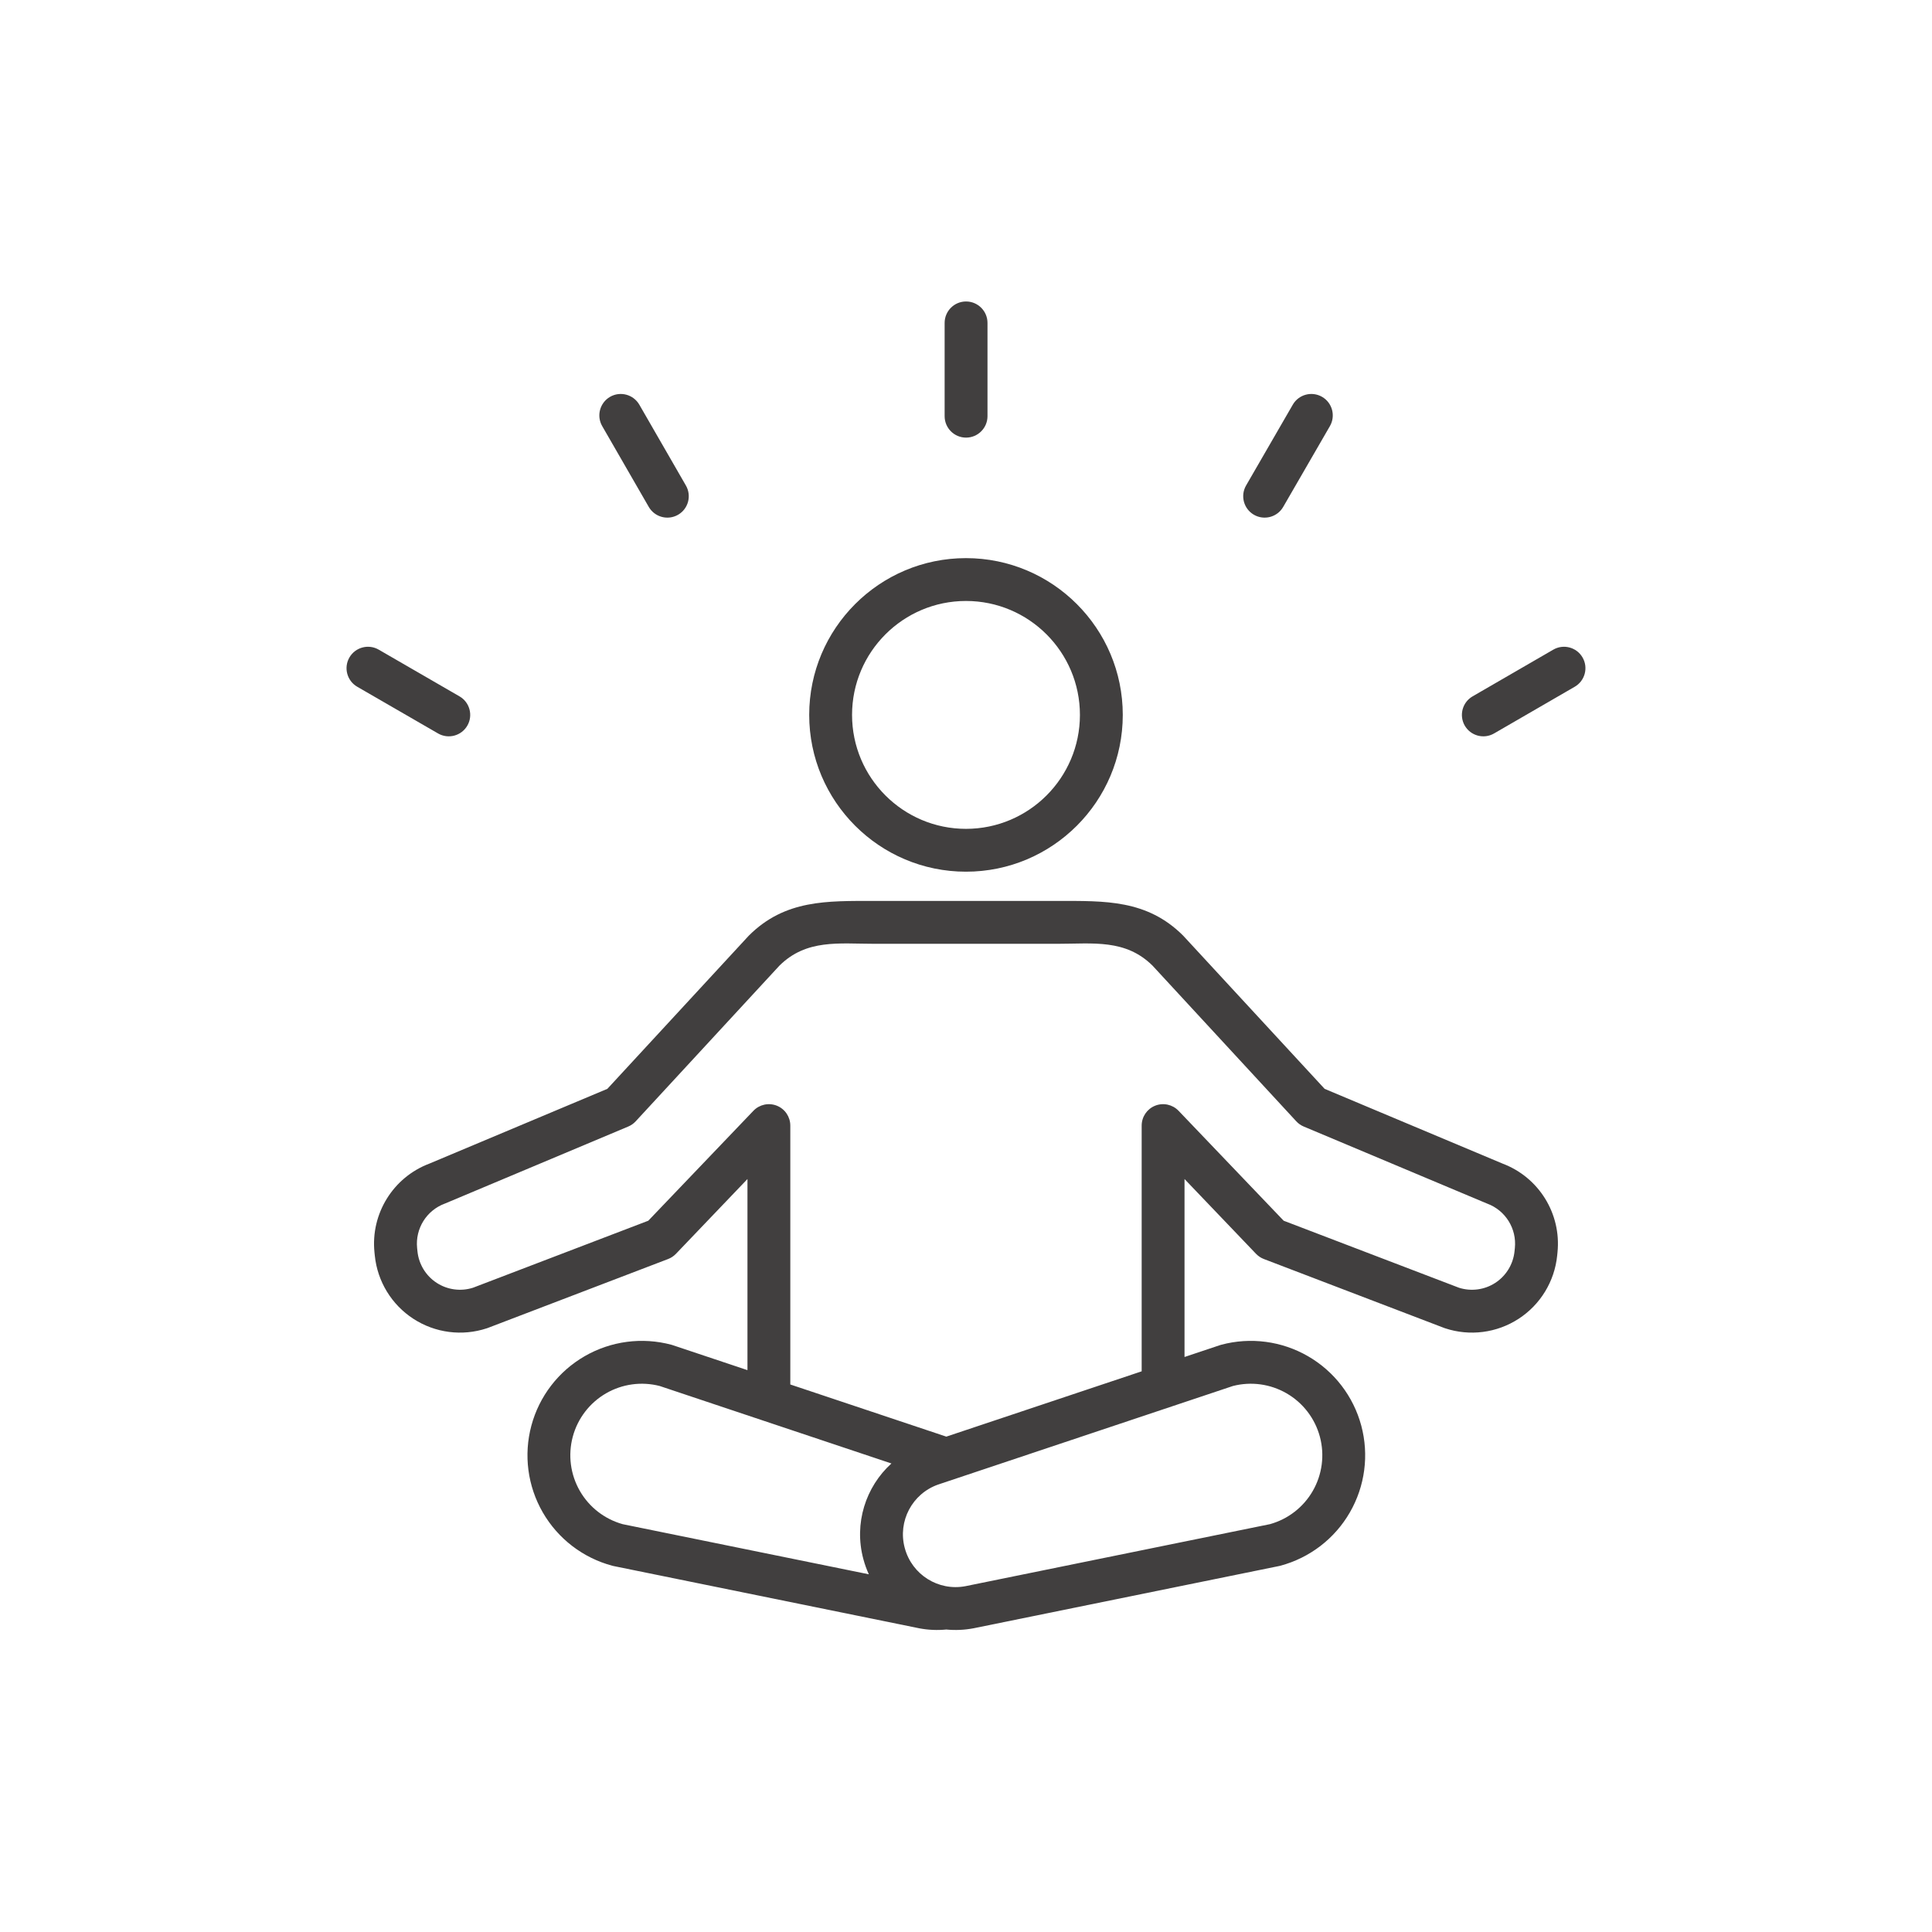 <svg xmlns="http://www.w3.org/2000/svg" xmlns:xlink="http://www.w3.org/1999/xlink" width="500" zoomAndPan="magnify" viewBox="0 0 375 375" height="500" preserveAspectRatio="xMidYMid meet" version="1.0"><defs><clipPath id="c248dfc1bd"><path d="M 67 58.516 L 308 58.516 L 308 316.516 L 67 316.516 Z M 67 58.516 " clip-rule="nonzero"/></clipPath></defs><g clip-path="url(#c248dfc1bd)"><path fill="#413f3f" d="M 145.082 265.945 L 145.082 228.848 L 131.199 243.367 C 130.773 243.809 130.254 244.156 129.68 244.375 L 94.676 257.758 C 94.617 257.781 94.555 257.801 94.496 257.82 C 89.711 259.402 84.465 258.727 80.238 255.98 C 76.012 253.238 73.258 248.727 72.75 243.715 L 72.684 243.074 C 71.926 235.578 76.305 228.512 83.344 225.855 L 117.887 211.344 L 145.234 181.727 C 145.27 181.688 145.309 181.645 145.348 181.605 C 152.367 174.59 160.582 174.871 169.625 174.871 L 205.371 174.871 C 214.414 174.871 222.629 174.59 229.648 181.605 C 229.688 181.645 257.109 211.344 257.109 211.344 C 257.109 211.344 291.652 225.855 291.645 225.852 C 298.688 228.508 303.07 235.574 302.309 243.074 L 302.246 243.715 C 301.738 248.727 298.984 253.238 294.758 255.98 C 290.531 258.727 285.285 259.402 280.5 257.82 C 280.441 257.801 280.379 257.781 280.32 257.758 L 245.316 244.375 C 244.742 244.156 244.223 243.809 243.797 243.367 L 229.914 228.848 L 229.914 263.391 L 236.789 261.094 C 236.871 261.066 236.949 261.039 237.031 261.02 C 242.719 259.496 248.781 260.293 253.879 263.238 C 258.977 266.18 262.699 271.031 264.223 276.719 C 265.746 282.406 264.949 288.465 262.004 293.562 C 259.062 298.664 254.211 302.383 248.523 303.906 C 248.441 303.93 248.359 303.949 248.277 303.965 C 248.277 303.965 189.004 316.039 188.992 316.043 C 187.195 316.387 185.41 316.461 183.676 316.289 C 181.945 316.461 180.16 316.387 178.371 316.043 C 178.355 316.039 178.34 316.035 178.324 316.031 L 119.082 303.965 C 119 303.949 118.918 303.93 118.836 303.906 C 113.148 302.383 108.301 298.664 105.355 293.562 C 102.41 288.465 101.613 282.406 103.137 276.719 C 104.66 271.031 108.383 266.18 113.48 263.238 C 118.582 260.293 124.641 259.496 130.328 261.02 C 130.41 261.039 130.492 261.066 130.57 261.094 Z M 221.598 266.172 L 221.598 218.48 C 221.598 216.781 222.629 215.25 224.207 214.617 C 225.785 213.988 227.586 214.375 228.762 215.605 L 249.16 236.941 C 249.16 236.941 283.191 249.949 283.195 249.953 C 285.562 250.703 288.145 250.359 290.23 249.004 C 292.34 247.633 293.715 245.379 293.969 242.875 L 294.035 242.234 C 294.414 238.477 292.211 234.934 288.668 233.621 C 288.613 233.598 288.559 233.578 288.504 233.555 L 253.055 218.66 C 252.504 218.43 252.012 218.086 251.609 217.648 C 251.609 217.648 223.711 187.434 223.707 187.43 C 218.457 182.234 212.125 183.191 205.371 183.191 L 169.625 183.191 C 162.867 183.191 156.535 182.234 151.285 187.434 L 123.387 217.648 C 122.984 218.086 122.492 218.43 121.941 218.66 L 86.492 233.555 C 86.438 233.578 86.383 233.598 86.328 233.621 C 82.785 234.934 80.582 238.477 80.961 242.234 L 81.027 242.875 C 81.281 245.379 82.656 247.633 84.766 249.004 C 86.852 250.355 89.434 250.703 91.805 249.949 L 125.832 236.941 L 146.234 215.605 C 147.41 214.375 149.211 213.988 150.789 214.617 C 152.367 215.25 153.398 216.781 153.398 218.48 L 153.398 268.727 L 183.68 278.848 Z M 168.641 305.57 C 168.211 304.637 167.855 303.656 167.582 302.633 C 167.578 302.621 167.574 302.609 167.574 302.594 L 167.57 302.594 C 165.723 295.688 168.023 288.594 173.023 284.059 C 157.5 278.867 128.059 269.023 128.055 269.023 C 124.531 268.113 120.793 268.621 117.641 270.441 C 114.453 272.281 112.125 275.312 111.172 278.871 C 110.219 282.426 110.719 286.215 112.559 289.406 C 114.379 292.559 117.363 294.867 120.875 295.844 C 120.875 295.844 151.473 302.074 168.641 305.57 Z M 175.617 300.48 C 177.004 305.652 182.145 308.879 187.398 307.875 C 187.398 307.875 246.484 295.844 246.492 295.84 C 249.996 294.867 252.98 292.559 254.801 289.406 C 256.641 286.215 257.141 282.426 256.188 278.871 C 255.234 275.312 252.91 272.281 249.719 270.441 C 246.566 268.621 242.828 268.113 239.301 269.023 C 239.301 269.023 182.113 288.145 182.098 288.148 C 177.055 289.918 174.223 295.277 175.605 300.441 C 175.609 300.453 175.613 300.469 175.617 300.48 Z M 187.496 108.332 C 204.293 108.332 217.93 121.969 217.93 138.762 C 217.93 155.559 204.293 169.195 187.496 169.195 C 170.703 169.195 157.066 155.559 157.066 138.762 C 157.066 121.969 170.703 108.332 187.496 108.332 Z M 187.496 116.648 C 175.293 116.648 165.383 126.559 165.383 138.762 C 165.383 150.969 175.293 160.879 187.496 160.879 C 199.703 160.879 209.613 150.969 209.613 138.762 C 209.613 126.559 199.703 116.648 187.496 116.648 Z M 191.672 80.781 C 191.672 83.078 189.805 84.941 187.512 84.941 C 185.215 84.941 183.352 83.078 183.352 80.781 L 183.352 62.676 C 183.352 60.379 185.215 58.516 187.512 58.516 C 189.805 58.516 191.672 60.379 191.672 62.676 Z M 133.133 94.238 C 134.281 96.227 133.598 98.773 131.609 99.918 C 129.617 101.062 127.074 100.379 125.926 98.391 L 116.887 82.707 C 115.742 80.715 116.426 78.172 118.414 77.023 C 120.402 75.879 122.945 76.562 124.094 78.551 Z M 89.191 135.164 C 91.176 136.312 91.859 138.855 90.711 140.844 C 89.559 142.832 87.016 143.512 85.027 142.363 L 69.34 133.297 C 67.352 132.148 66.672 129.602 67.82 127.613 C 68.969 125.629 71.516 124.945 73.504 126.094 Z M 249.066 98.395 C 247.918 100.383 245.371 101.062 243.383 99.914 C 241.398 98.766 240.715 96.223 241.863 94.234 L 250.93 78.547 C 252.078 76.559 254.625 75.879 256.613 77.027 C 258.602 78.176 259.281 80.723 258.133 82.711 Z M 289.996 142.363 C 288.012 143.512 285.465 142.832 284.312 140.848 C 283.164 138.859 283.844 136.312 285.828 135.164 L 301.488 126.098 C 303.477 124.945 306.023 125.625 307.172 127.613 C 308.324 129.598 307.645 132.145 305.656 133.297 Z M 289.996 142.363 " fill-opacity="1" fill-rule="evenodd"/></g></svg>